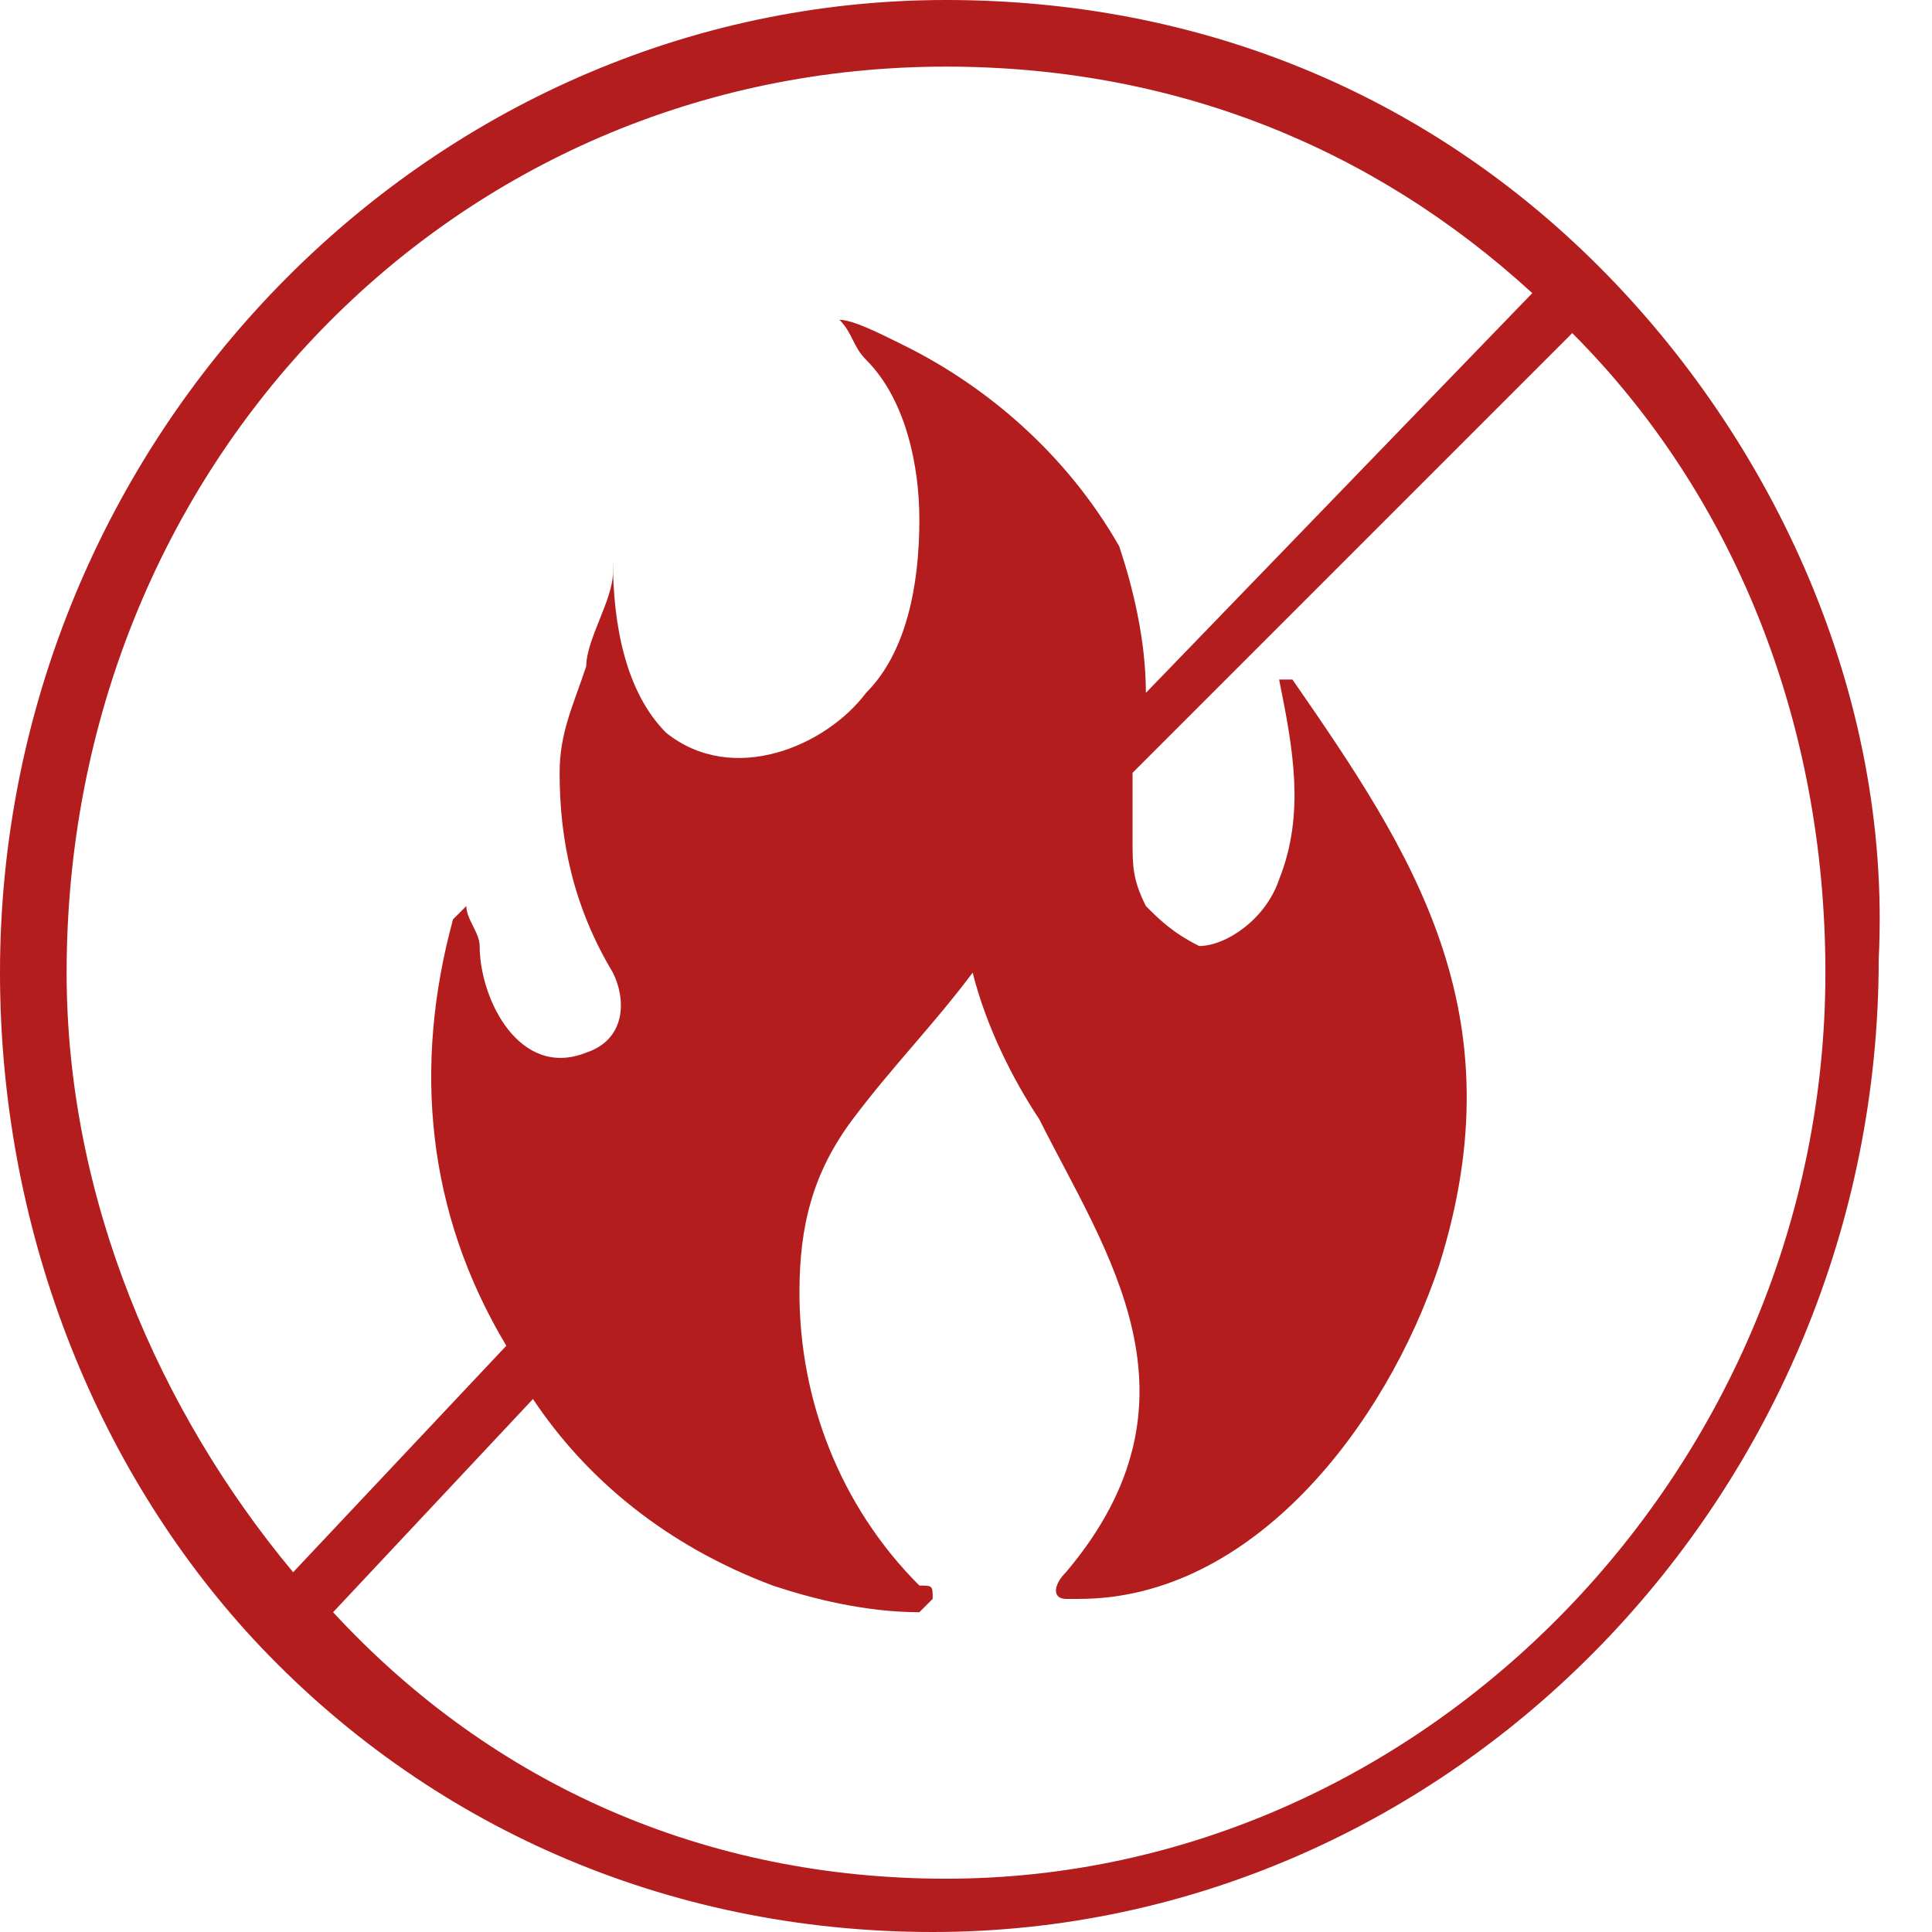 <?xml version="1.0" encoding="UTF-8"?> <!-- Generator: Adobe Illustrator 24.2.1, SVG Export Plug-In . SVG Version: 6.00 Build 0) --> <svg xmlns="http://www.w3.org/2000/svg" xmlns:xlink="http://www.w3.org/1999/xlink" version="1.1" id="Capa_1" x="0px" y="0px" viewBox="0 0 14.5 14.5" style="enable-background:new 0 0 14.5 14.5;" xml:space="preserve"> <style type="text/css"> .st0{fill:#B41D1E;} </style> <path class="st0" d="M7.1,14.1c-1.8,0-3.4-0.7-4.6-2L4,10.5c0.4,0.6,1,1.1,1.8,1.4c0.3,0.1,0.7,0.2,1.1,0.2C6.9,12.1,7,12,7,12 c0-0.1,0-0.1-0.1-0.1C6.3,11.3,6,10.5,6,9.7c0-0.5,0.1-0.9,0.4-1.3C6.7,8,7,7.7,7.3,7.3c0.1,0.4,0.3,0.8,0.5,1.1 c0.5,1,1.3,2.1,0.2,3.4c-0.1,0.1-0.1,0.2,0,0.2c0,0,0.1,0,0.1,0c1.3,0,2.3-1.3,2.7-2.5c0.6-1.9-0.2-3.1-1.1-4.4c0,0,0,0-0.1,0 c0.1,0.5,0.2,1,0,1.5C9.5,6.9,9.2,7.1,9,7.1C8.8,7,8.7,6.9,8.6,6.8C8.5,6.6,8.5,6.5,8.5,6.3c0-0.2,0-0.3,0-0.5l3.3-3.3 c1.2,1.2,1.9,2.9,1.9,4.8C13.7,11,10.7,14.1,7.1,14.1 M7.1,0.5c1.7,0,3.2,0.6,4.4,1.7l-2.9,3c0-0.4-0.1-0.8-0.2-1.1 C8,3.4,7.4,2.9,6.8,2.6C6.6,2.5,6.4,2.4,6.3,2.4c0.1,0.1,0.1,0.2,0.2,0.3c0.3,0.3,0.4,0.8,0.4,1.2c0,0.5-0.1,1-0.4,1.3 C6.2,5.6,5.5,5.9,5,5.5C4.7,5.2,4.6,4.7,4.6,4.2c0,0,0,0,0,0.1c0,0,0,0,0,0c0,0.2-0.2,0.5-0.2,0.7C4.3,5.3,4.2,5.5,4.2,5.8 c0,0.5,0.1,1,0.4,1.5c0.1,0.2,0.1,0.5-0.2,0.6C3.9,8.1,3.6,7.5,3.6,7.1c0-0.1-0.1-0.2-0.1-0.3c0,0,0,0-0.1,0.1 C3.1,8,3.2,9.1,3.8,10.1l-1.6,1.7c-1-1.2-1.7-2.8-1.7-4.5C0.5,3.5,3.4,0.5,7.1,0.5 M12,2C12,2,12,2,12,2C12,2,11.9,2,12,2 c-1.3-1.3-3-2-4.9-2C3.2,0,0,3.3,0,7.3c0,1.9,0.7,3.7,1.9,5c0,0,0,0,0,0c0,0,0,0,0,0c1.3,1.4,3.1,2.2,5.1,2.2c3.9,0,7.1-3.3,7.1-7.3 C14.2,5.2,13.3,3.3,12,2"></path> </svg> 